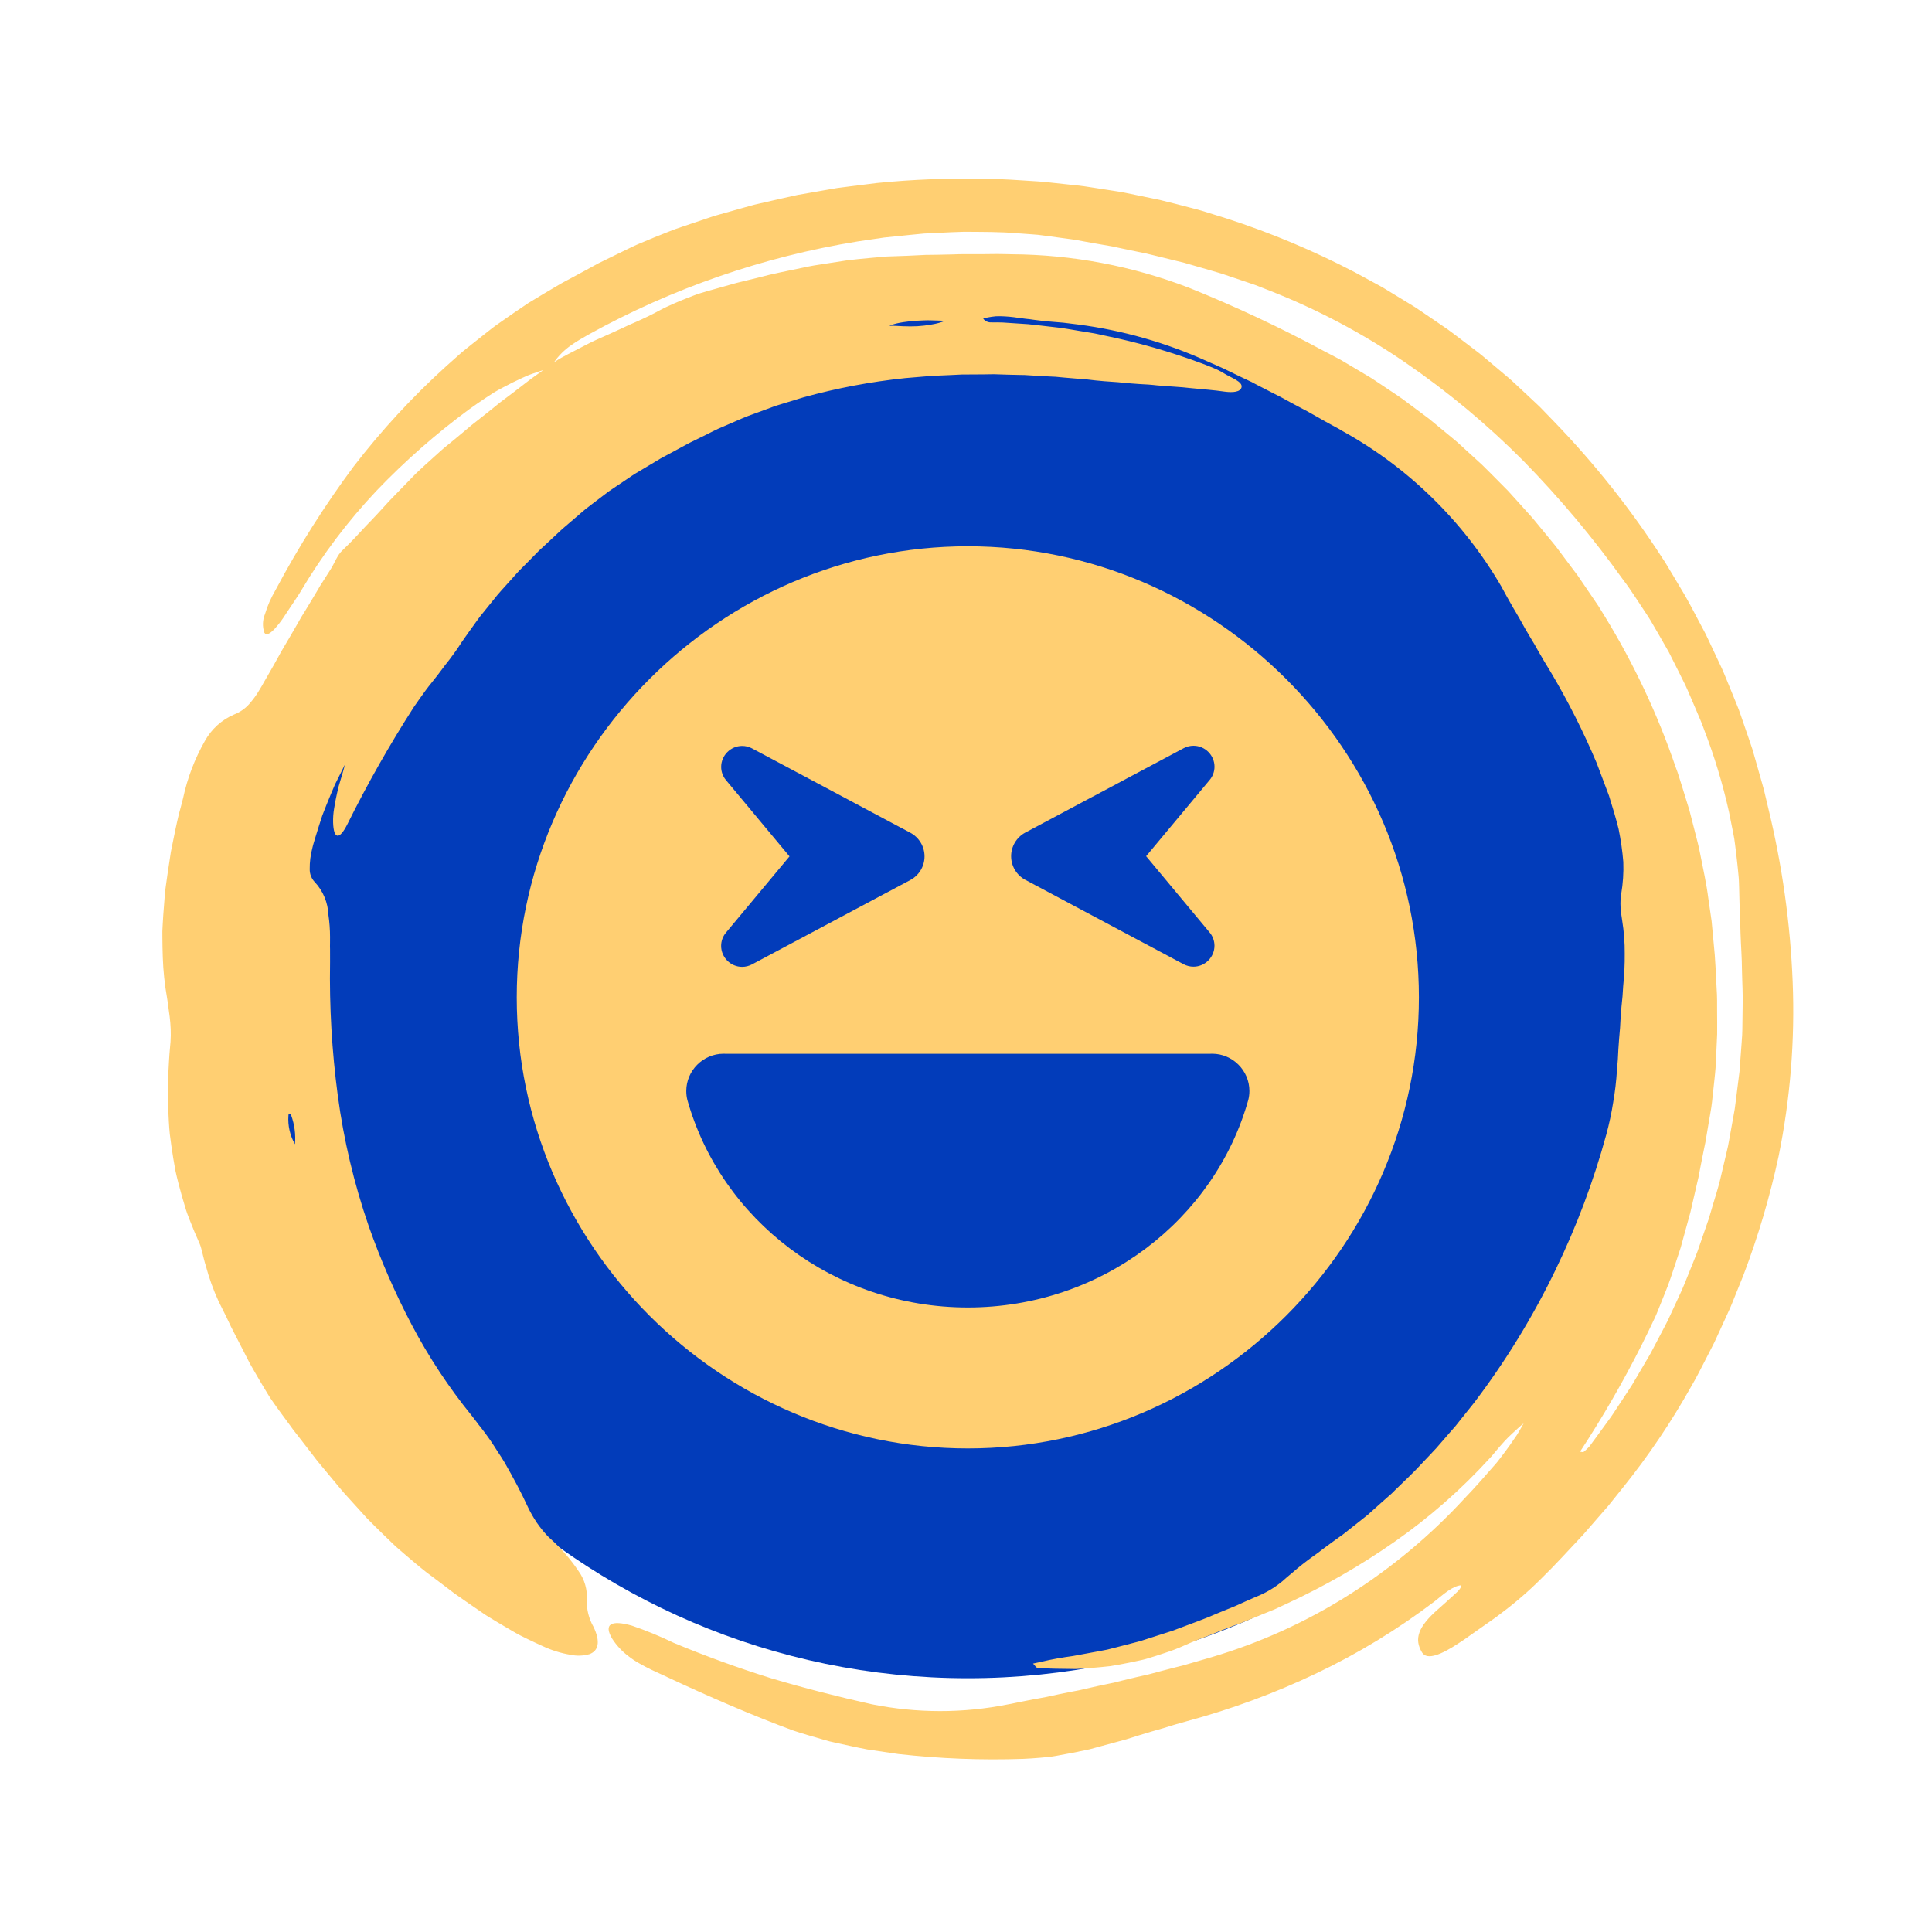 <?xml version="1.0" encoding="UTF-8" standalone="no"?>
<!DOCTYPE svg PUBLIC "-//W3C//DTD SVG 1.1//EN" "http://www.w3.org/Graphics/SVG/1.1/DTD/svg11.dtd">
<svg width="100%" height="100%" viewBox="0 0 227 227" version="1.1" xmlns="http://www.w3.org/2000/svg" xmlns:xlink="http://www.w3.org/1999/xlink" xml:space="preserve" xmlns:serif="http://www.serif.com/" style="fill-rule:evenodd;clip-rule:evenodd;stroke-linejoin:round;stroke-miterlimit:2;">
    <g transform="matrix(1,0,0,1,-1380,0)">
        <g id="entertainment-icon" transform="matrix(1,0,0,1,-0.906,0)">
            <rect x="1380.91" y="0" width="226.906" height="226.906" style="fill:none;"/>
            <g id="entertainment-icon.svg" transform="matrix(1,0,0,1,1494.36,113.453)">
                <g transform="matrix(1,0,0,1,-116.68,-114.409)">
                    <g id="entertainment-icon1" serif:id="entertainment-icon" transform="matrix(1,0,0,1,-1265.06,-1726.86)">
                        <g id="Path_360" transform="matrix(1,0,0,1,1299,1758)">
                            <path d="M83,0C128.84,0 166,37.384 166,83.5C166,129.616 128.84,167 83,167C37.16,167 0,129.616 0,83.5C0,37.384 37.16,0 83,0Z" style="fill:rgb(2,60,186);fill-rule:nonzero;"/>
                        </g>
                        <g id="Path_7" transform="matrix(-0.259,-0.966,0.966,-0.259,2177.53,1723.89)">
                            <g id="Group_15">
                                <path id="Path_71" serif:id="Path_7" d="M96.284,-880.349C96.595,-880.272 96.511,-880.016 96.203,-880.028C95.061,-879.932 93.911,-880.087 92.834,-880.48C93.971,-880.781 95.173,-880.736 96.284,-880.349ZM166.484,-781.638C166.424,-782.203 166.424,-782.773 166.484,-783.338C166.52,-783.611 166.538,-783.887 166.578,-784.159C166.618,-784.431 166.664,-784.7 166.72,-784.968C166.834,-785.503 166.979,-786.032 167.142,-786.559L167.397,-787.349C167.487,-787.612 167.549,-787.88 167.626,-788.149C167.659,-787.869 167.674,-787.586 167.669,-787.304C167.66,-787.026 167.639,-786.749 167.611,-786.474C167.555,-785.923 167.463,-785.374 167.354,-784.838C167.298,-784.568 167.238,-784.299 167.176,-784.03C167.114,-783.761 167.052,-783.493 166.966,-783.23C166.8,-782.693 166.639,-782.167 166.487,-781.638L166.484,-781.638ZM29.1,-733.757C29.955,-732.998 30.818,-732.252 31.688,-731.517C31.902,-731.33 32.125,-731.155 32.355,-730.985L33.035,-730.47L34.397,-729.45C35.297,-728.757 36.252,-728.15 37.197,-727.524L38.614,-726.596L38.97,-726.366L39.337,-726.151L40.068,-725.723L41.528,-724.868L42.257,-724.44L42.622,-724.226L42.997,-724.026L45.986,-722.437L46.357,-722.237L46.739,-722.052L47.502,-721.683L49.022,-720.935L49.781,-720.556C50.032,-720.427 50.281,-720.3 50.547,-720.189L52.093,-719.481L53.302,-718.924C53.707,-718.741 54.102,-718.548 54.524,-718.394L57.007,-717.431C57.423,-717.276 57.835,-717.108 58.255,-716.965L59.522,-716.556L62.061,-715.749C62.917,-715.507 63.779,-715.293 64.636,-715.065C65.493,-714.837 66.347,-714.593 67.22,-714.428C68.959,-714.069 70.681,-713.65 72.435,-713.386L75.062,-712.939L77.708,-712.625C79.466,-712.379 81.242,-712.317 83.008,-712.193C83.891,-712.117 84.779,-712.133 85.665,-712.116L88.32,-712.087L90.975,-712.187L92.3,-712.242C92.521,-712.253 92.742,-712.256 92.963,-712.274L93.623,-712.335C100.154,-712.773 106.616,-713.933 112.892,-715.792L114.266,-716.204C114.718,-716.354 115.166,-716.519 115.621,-716.675L118.331,-717.62L121,-718.691L122.334,-719.222L123.64,-719.814L126.247,-721L128.8,-722.3C129.225,-722.519 129.653,-722.731 130.076,-722.956L131.322,-723.668C132.15,-724.146 132.986,-724.611 133.807,-725.101L136.226,-726.645C136.626,-726.907 137.039,-727.145 137.426,-727.429L138.597,-728.259L139.766,-729.091L140.349,-729.507L140.641,-729.716L140.924,-729.938L143.176,-731.716C143.937,-732.294 144.643,-732.943 145.363,-733.57L146.442,-734.517L146.978,-734.991C147.158,-735.149 147.323,-735.322 147.497,-735.491L149.549,-737.491L150.059,-737.991L150.546,-738.517L151.517,-739.571C155.527,-743.818 159.295,-748.286 162.805,-752.954C166.998,-758.708 170.115,-765.173 172.005,-772.037C172.164,-772.607 172.346,-773.169 172.494,-773.737C172.642,-774.305 172.788,-774.881 172.934,-775.452C173.228,-776.593 173.569,-777.719 173.815,-778.864C173.954,-779.433 174.093,-779.999 174.231,-780.564C174.304,-780.847 174.375,-781.129 174.448,-781.411C174.521,-781.693 174.598,-781.973 174.648,-782.258C174.888,-783.391 175.14,-784.518 175.405,-785.637L175.555,-786.285L175.673,-786.938L175.902,-788.248C176.046,-789.123 176.209,-789.999 176.327,-790.881L176.616,-793.536L176.758,-794.866C176.807,-795.309 176.816,-795.755 176.846,-796.199C176.94,-797.978 177.082,-799.759 177.075,-801.539C177.094,-802.43 177.114,-803.321 177.135,-804.211C177.12,-805.1 177.105,-805.989 177.101,-806.878C177.101,-807.434 177.091,-807.989 177.071,-808.544C177.05,-809.099 176.979,-809.65 176.921,-810.207C176.863,-810.764 176.786,-811.321 176.7,-811.885C176.655,-812.166 176.61,-812.449 176.563,-812.733C176.516,-813.017 176.463,-813.303 176.391,-813.587C176.127,-814.671 175.924,-815.75 175.756,-816.844C175.715,-817.118 175.672,-817.392 175.632,-817.667L175.484,-818.489C175.384,-819.04 175.293,-819.596 175.203,-820.16C175.113,-820.724 175.025,-821.295 174.933,-821.874C174.841,-822.453 174.699,-823.03 174.577,-823.622C174.455,-824.214 174.322,-824.816 174.182,-825.43C174.111,-825.737 174.04,-826.047 173.963,-826.359C173.886,-826.671 173.781,-826.978 173.686,-827.292C174.303,-826.559 174.782,-825.72 175.101,-824.817C175.401,-824.017 175.583,-823.258 175.774,-822.546C178.487,-811.637 179.293,-800.341 178.156,-789.157L177.794,-786.042C177.635,-785.008 177.457,-783.977 177.294,-782.942L177.035,-781.393L176.703,-779.857C176.474,-778.834 176.268,-777.805 176.015,-776.787C175.451,-774.766 174.936,-772.725 174.209,-770.747L173.692,-769.255L173.428,-768.51L173.128,-767.778C172.728,-766.803 172.321,-765.83 171.908,-764.86C171.721,-764.397 171.488,-763.953 171.28,-763.499L170.641,-762.14L170.011,-760.776C169.911,-760.546 169.797,-760.323 169.681,-760.1L169.338,-759.43C168.885,-758.533 168.434,-757.636 167.983,-756.738C167.509,-755.851 167.012,-754.976 166.531,-754.091L165.804,-752.764L165.023,-751.47C164.5,-750.608 163.987,-749.739 163.455,-748.881C162.898,-748.041 162.339,-747.202 161.78,-746.363L161.36,-745.734C161.221,-745.524 161.081,-745.313 160.929,-745.113L160.029,-743.897C156.453,-739.053 152.339,-734.63 147.766,-730.714C143.19,-726.794 138.257,-723.312 133.03,-720.314C127.704,-717.312 122.154,-714.725 116.43,-712.578C115.669,-712.253 114.88,-711.996 114.095,-711.728L111.723,-710.936C111.328,-710.798 110.923,-710.694 110.523,-710.583L109.314,-710.255L106.887,-709.613L104.427,-709.103L103.194,-708.855C102.784,-708.775 102.375,-708.683 101.959,-708.631L99.48,-708.272C98.652,-708.161 97.829,-708.021 96.999,-707.965C93.638,-707.607 90.255,-707.501 86.878,-707.648C86.031,-707.695 85.184,-707.75 84.337,-707.813L83.704,-707.863C83.492,-707.885 83.282,-707.916 83.069,-707.943L81.806,-708.12C80.965,-708.243 80.125,-708.375 79.291,-708.52C79.081,-708.552 78.873,-708.598 78.665,-708.647L78.043,-708.791L76.804,-709.091C76.15,-709.255 75.483,-709.408 74.804,-709.551C74.465,-709.615 74.129,-709.713 73.788,-709.793L72.763,-710.036C71.388,-710.357 69.975,-710.615 68.573,-710.984C67.166,-711.335 65.732,-711.618 64.336,-712.041L62.236,-712.633C61.889,-712.733 61.536,-712.825 61.196,-712.939L60.173,-713.29L57.122,-714.357L54.133,-715.577L53.387,-715.884L53.014,-716.039L52.649,-716.21L51.189,-716.896L49.731,-717.585L49.004,-717.932L48.294,-718.311L45.457,-719.835C45.219,-719.958 44.99,-720.097 44.757,-720.235L44.067,-720.65L42.7,-721.5C42.243,-721.78 41.78,-722.051 41.33,-722.338L39.998,-723.238L38.669,-724.138C38.227,-724.438 37.779,-724.732 37.359,-725.061L34.8,-726.986C34.369,-727.299 33.964,-727.648 33.552,-727.986L32.323,-729.011L31.096,-730.036C30.696,-730.389 30.309,-730.755 29.917,-731.114L28.74,-732.2L28.155,-732.741C27.955,-732.92 27.765,-733.102 27.58,-733.295L25.343,-735.568L24.788,-736.137L24.256,-736.731L23.2,-737.918L22.143,-739.106C21.963,-739.301 21.798,-739.506 21.631,-739.715L21.131,-740.333C20.466,-741.159 19.793,-741.977 19.141,-742.809C18.969,-743.082 18.819,-743.368 18.691,-743.664L18.848,-744.013C22.067,-740.401 25.49,-736.977 29.1,-733.757ZM10.826,-812.147L10.642,-811.647L10.485,-811.147L10.178,-810.131C9.978,-809.45 9.784,-808.763 9.595,-808.07L9.524,-807.81L9.47,-807.548L9.363,-807.021C9.297,-806.668 9.228,-806.314 9.163,-805.96C9.032,-805.25 8.91,-804.533 8.801,-803.811C8.73,-803.086 8.672,-802.356 8.625,-801.62C8.601,-801.252 8.582,-800.883 8.565,-800.513C8.548,-800.143 8.522,-799.771 8.541,-799.398C8.562,-798.653 8.597,-797.898 8.648,-797.15C8.685,-796.39 8.764,-795.634 8.886,-794.883C9.064,-793.789 9.195,-792.699 9.291,-791.608C9.441,-790.523 9.563,-789.44 9.664,-788.352L9.737,-787.536L9.844,-786.726L10.05,-785.103C10.119,-784.562 10.174,-784.017 10.25,-783.477L10.533,-781.865C11.364,-777.058 12.621,-772.335 14.288,-767.75C15.975,-763.105 18.169,-758.66 20.83,-754.496C20.935,-754.316 21.053,-754.144 21.175,-753.972C21.297,-753.8 21.419,-753.624 21.544,-753.447C21.793,-753.091 22.044,-752.723 22.295,-752.328C22.546,-751.933 22.795,-751.51 23.03,-751.046C23.265,-750.582 23.536,-750.105 23.774,-749.556C23.392,-749.924 23.023,-750.291 22.674,-750.656C22.341,-751.037 22.018,-751.417 21.707,-751.796C21.394,-752.174 21.094,-752.551 20.807,-752.925C20.52,-753.299 20.219,-753.663 19.969,-754.051C18.94,-755.583 17.962,-757.038 17.069,-758.527C13.892,-763.538 11.389,-768.947 9.626,-774.613C7.865,-780.269 6.894,-786.141 6.74,-792.062C6.727,-793.082 6.707,-794.1 6.678,-795.117L6.667,-795.498L6.676,-795.88L6.689,-796.645L6.702,-798.174L6.702,-799.702L6.762,-801.231L6.803,-802.761L6.818,-803.526L6.818,-803.909L6.844,-804.291C6.906,-805.31 6.955,-806.33 6.99,-807.353C6.999,-807.609 7.003,-807.865 7.016,-808.121L7.074,-808.886L7.174,-810.421C7.202,-810.934 7.227,-811.447 7.249,-811.962C7.275,-812.477 7.337,-812.986 7.371,-813.501C7.405,-814.016 7.448,-814.53 7.48,-815.047L7.525,-815.824C7.54,-816.084 7.549,-816.344 7.579,-816.601C7.924,-821.973 9.334,-827.224 11.728,-832.046C13.617,-835.664 15.603,-839.201 17.728,-842.661C19.9,-846.094 22.231,-849.428 24.721,-852.661C25.881,-854.002 26.959,-855.412 27.948,-856.884C29.277,-859.1 28.986,-860.07 27.071,-859.525C26.187,-859.243 25.359,-858.807 24.626,-858.238C24.204,-857.924 23.809,-857.576 23.444,-857.198C23.062,-856.816 22.687,-856.406 22.32,-855.98C18.758,-851.759 15.405,-847.655 12.201,-843.251C11.852,-842.772 11.505,-842.288 11.161,-841.799C10.822,-841.307 10.52,-840.799 10.2,-840.287C9.88,-839.775 9.578,-839.261 9.265,-838.747L8.802,-837.969L8.382,-837.169C7.827,-836.096 7.261,-835.02 6.735,-833.922C6.245,-832.811 5.761,-831.693 5.282,-830.567C3.489,-826 2.034,-821.307 0.929,-816.527C0.788,-815.888 0.66,-815.246 0.545,-814.6C0.436,-813.954 0.311,-813.308 0.266,-812.652C0.146,-811.343 0.066,-810.029 0,-808.717C0,-807.728 0.007,-806.73 0.009,-805.73L0.015,-804.23L0.081,-802.73C0.12,-801.73 0.148,-800.739 0.152,-799.751C0.197,-798.763 0.231,-797.78 0.227,-796.804C0.236,-791.404 0.732,-786.015 1.711,-780.704C2.696,-775.353 4.228,-770.118 6.283,-765.08C6.806,-763.87 7.512,-762.548 7.302,-761.542C6.828,-761.728 6.545,-762.489 6.226,-763.073C6.059,-763.38 5.9,-763.699 5.741,-764.018C5.582,-764.337 5.415,-764.651 5.267,-764.966C3.892,-767.738 2.642,-768.555 0.88,-768.052C-0.22,-767.737 0.052,-765.881 0.803,-763.629C0.884,-763.387 0.964,-763.146 1.043,-762.905C1.122,-762.664 1.219,-762.43 1.305,-762.193C1.478,-761.718 1.652,-761.244 1.826,-760.771L2.345,-759.347C2.518,-758.872 2.688,-758.394 2.892,-757.931C3.655,-756.01 4.555,-754.147 5.583,-752.354C6.756,-750.254 8.062,-748.243 9.321,-746.203L11.33,-743.221L11.83,-742.475L12.362,-741.751L13.426,-740.301C16.265,-736.411 19.425,-732.767 22.874,-729.406C23.715,-728.542 24.624,-727.752 25.512,-726.939L26.852,-725.725L27.189,-725.425L27.536,-725.136L28.231,-724.558L29.625,-723.404L30.325,-722.827C30.557,-722.633 30.79,-722.441 31.035,-722.264L33.93,-720.085C37.864,-717.248 42.007,-714.711 46.322,-712.496C52.491,-709.418 59.009,-707.096 65.734,-705.581C72.44,-704.071 79.28,-703.231 86.152,-703.075L87.58,-703.033L88.296,-703.011C88.534,-703.011 88.772,-703.011 89.01,-703.017L91.868,-703.058L93.298,-703.082L94.726,-703.172L97.582,-703.372L98.223,-703.421L98.862,-703.498L100.14,-703.657L102.696,-703.983C103.123,-704.03 103.543,-704.117 103.968,-704.189L105.235,-704.415L107.772,-704.874C108.61,-705.058 109.447,-705.257 110.285,-705.449C111.123,-705.641 111.962,-705.829 112.792,-706.049L115.273,-706.749L116.512,-707.104L117.132,-707.282L117.743,-707.482C124.287,-709.588 130.609,-712.33 136.617,-715.67L138.217,-716.559L138.617,-716.782L139.007,-717.021L139.783,-717.502L141.338,-718.47L142.114,-718.956C142.371,-719.119 142.633,-719.277 142.882,-719.456L145.882,-721.548C146.388,-721.89 146.866,-722.269 147.349,-722.641L148.796,-723.762C149.276,-724.139 149.763,-724.507 150.235,-724.893L151.625,-726.083L153.01,-727.278C153.242,-727.478 153.473,-727.678 153.7,-727.878L154.365,-728.507L157.011,-731.032L159.528,-733.681C163.223,-737.699 166.572,-742.021 169.54,-746.601L170.634,-748.331L171.179,-749.197C171.366,-749.483 171.522,-749.787 171.694,-750.081C172.365,-751.269 173.047,-752.451 173.694,-753.649L175.53,-757.306C175.689,-757.606 175.824,-757.921 175.961,-758.233L176.375,-759.168L177.201,-761.039C177.641,-761.992 177.994,-762.981 178.378,-763.958L178.946,-765.426C179.135,-765.916 179.334,-766.402 179.493,-766.902C180.153,-768.894 180.874,-770.869 181.414,-772.902C182.59,-776.937 183.52,-781.04 184.199,-785.188L184.632,-788.31C184.703,-788.831 184.78,-789.351 184.842,-789.873L184.984,-791.442L185.261,-794.583C185.315,-795.631 185.349,-796.683 185.392,-797.73L185.45,-799.305L185.465,-799.699L185.465,-800.093L185.459,-800.881L185.42,-804.033C185.411,-804.296 185.42,-804.559 185.401,-804.821L185.354,-805.609L185.154,-808.759L185.1,-809.547C185.076,-809.809 185.044,-810.07 185.014,-810.332C184.881,-811.532 184.73,-812.726 184.562,-813.914C184.491,-814.514 184.362,-815.099 184.255,-815.689L183.912,-817.457L183.567,-819.221L183.145,-820.969L182.729,-822.719C182.587,-823.301 182.472,-823.891 182.302,-824.467C181.942,-825.789 181.568,-827.104 181.181,-828.413C180.75,-829.707 180.281,-830.987 179.819,-832.263C179.699,-832.581 179.592,-832.903 179.459,-833.215L179.059,-834.152C178.789,-834.774 178.52,-835.396 178.253,-836.017L177.846,-836.945L177.64,-837.408L177.415,-837.861L176.506,-839.668C174.063,-844.427 171.2,-848.958 167.95,-853.207C164.405,-857.686 160.527,-861.891 156.35,-865.787C155.968,-866.172 155.566,-866.537 155.145,-866.879C154.748,-867.194 154.332,-867.486 153.901,-867.753C153.306,-868.21 152.566,-868.436 151.817,-868.389C151.412,-868.289 151.489,-867.818 151.952,-867.08C152.245,-866.626 152.569,-866.194 152.923,-865.786C153.131,-865.541 153.359,-865.284 153.607,-865.013C153.849,-864.735 154.107,-864.438 154.379,-864.134C154.744,-863.728 155.095,-863.306 155.479,-862.921C158.903,-859.406 161.929,-855.524 164.504,-851.347C167.011,-847.216 169.157,-842.877 170.918,-838.377C171.197,-837.639 171.467,-836.896 171.718,-836.142C171.845,-835.764 171.973,-835.386 172.089,-835C172.205,-834.614 172.289,-834.214 172.383,-833.815C172.572,-833.015 172.737,-832.201 172.876,-831.363C172.908,-831.154 172.942,-830.942 172.976,-830.73C173.01,-830.518 173.021,-830.298 173.04,-830.079C173.077,-829.641 173.105,-829.197 173.124,-828.746C172.991,-829.093 172.861,-829.437 172.736,-829.778C172.605,-830.118 172.489,-830.459 172.344,-830.786C172.072,-831.445 171.803,-832.091 171.538,-832.726C171.281,-833.363 171.03,-833.989 170.779,-834.605C170.512,-835.212 170.248,-835.811 169.986,-836.4C169.724,-836.989 169.473,-837.574 169.233,-838.155C169.117,-838.447 168.982,-838.729 168.847,-839.009C168.712,-839.289 168.585,-839.57 168.455,-839.849C168.198,-840.409 167.945,-840.963 167.692,-841.513C167.568,-841.789 167.443,-842.065 167.321,-842.339C167.199,-842.613 167.053,-842.877 166.921,-843.146C166.625,-843.741 166.321,-844.337 166.01,-844.932L165.54,-845.825L165.302,-846.272C165.221,-846.419 165.13,-846.563 165.047,-846.708C164.354,-847.868 163.662,-849.028 162.969,-850.189C162.236,-851.32 161.517,-852.456 160.838,-853.605C160.122,-854.726 159.425,-855.847 158.797,-856.998C158.691,-857.194 158.566,-857.378 158.422,-857.548C158.278,-857.712 158.122,-857.864 157.967,-858.012C157.652,-858.307 157.324,-858.582 157.032,-858.895L155.76,-860.276L155.445,-860.623L155.115,-860.957L154.461,-861.627L153.161,-862.978L152.52,-863.659C152.306,-863.885 152.078,-864.097 151.857,-864.318C150.969,-865.191 150.103,-866.088 149.228,-866.975C148.327,-867.834 147.437,-868.705 146.558,-869.59C146.44,-869.709 146.326,-869.825 146.213,-869.939C146.1,-870.053 145.988,-870.159 145.876,-870.265C145.659,-870.479 145.458,-870.689 145.269,-870.894C144.92,-871.266 144.6,-871.663 144.31,-872.083C143.83,-872.741 143.532,-873.515 143.446,-874.325C143.217,-875.893 142.472,-877.341 141.33,-878.439C139.619,-880.128 137.66,-881.545 135.519,-882.639C134.942,-882.951 134.378,-883.288 133.808,-883.618C133.227,-883.928 132.646,-884.239 132.058,-884.533L129.796,-885.659C129.026,-886.004 128.254,-886.338 127.484,-886.671L126.326,-887.164C125.938,-887.322 125.558,-887.5 125.162,-887.634C124.377,-887.919 123.593,-888.195 122.808,-888.463L121.631,-888.855C121.431,-888.918 121.241,-888.984 121.043,-889.043L120.443,-889.203C119.648,-889.412 118.855,-889.608 118.065,-889.791C116.506,-890.153 114.924,-890.404 113.33,-890.542C112.839,-890.59 112.354,-890.648 111.872,-890.721C111.383,-890.775 110.898,-890.84 110.416,-890.928C109.429,-891.102 108.462,-891.375 107.53,-891.744C106.638,-892.076 105.73,-892.365 104.82,-892.662L103.448,-893.092L102.758,-893.299L102.058,-893.47C101.125,-893.695 100.183,-893.906 99.234,-894.102C98.76,-894.194 98.286,-894.302 97.806,-894.37C97.326,-894.438 96.843,-894.5 96.361,-894.559C95.394,-894.676 94.42,-894.773 93.44,-894.85C92.46,-894.898 91.474,-894.897 90.481,-894.888C89.986,-894.881 89.489,-894.869 88.991,-894.851C88.742,-894.839 88.491,-894.836 88.245,-894.813L87.497,-894.737C86.497,-894.628 85.497,-894.493 84.497,-894.331C84.291,-894.3 84.083,-894.285 83.875,-894.286L83.189,-894.295C82.717,-894.301 82.224,-894.321 81.763,-894.295C80.272,-894.299 78.784,-894.174 77.314,-893.924C76.701,-893.791 76.085,-893.665 75.468,-893.547L74.542,-893.374C74.233,-893.318 73.922,-893.266 73.616,-893.192C72.383,-892.918 71.144,-892.659 69.904,-892.392C69.282,-892.273 68.673,-892.092 68.06,-891.932C67.447,-891.772 66.836,-891.6 66.227,-891.426L65.314,-891.161L64.859,-891.025C64.709,-890.977 64.559,-890.925 64.411,-890.868C63.811,-890.653 63.221,-890.43 62.633,-890.198L61.171,-889.628L60.438,-889.347L59.711,-889.036C58.744,-888.623 57.768,-888.216 56.793,-887.813C56.549,-887.713 56.302,-887.618 56.062,-887.505L55.339,-887.172L53.894,-886.507C52.931,-886.063 51.958,-885.639 51.021,-885.135L48.2,-883.688C47.274,-883.172 46.367,-882.626 45.462,-882.088L44.111,-881.274L42.811,-880.392C41.951,-879.797 41.093,-879.212 40.27,-878.592C39.196,-877.74 38.109,-876.9 37.026,-876.063C35.969,-875.185 34.926,-874.294 33.891,-873.407C33.762,-873.295 33.632,-873.187 33.507,-873.071L33.136,-872.719L32.401,-872.014C31.912,-871.543 31.431,-871.071 30.958,-870.596C30.724,-870.356 30.482,-870.128 30.258,-869.875L29.595,-869.124C29.16,-868.622 28.735,-868.117 28.321,-867.61C27.595,-866.745 26.989,-865.785 26.521,-864.757C26.178,-864.088 26.003,-863.345 26.011,-862.593C26.105,-861.443 27.083,-860.931 28.981,-861.284C30.058,-861.573 31.195,-861.55 32.26,-861.22C33.393,-860.838 34.623,-860.859 35.742,-861.279C37.363,-861.832 38.908,-862.586 40.342,-863.522C40.529,-863.645 40.723,-863.756 40.923,-863.855C41.114,-863.955 41.298,-864.044 41.481,-864.126C41.843,-864.292 42.191,-864.426 42.527,-864.547C43.18,-864.772 43.848,-864.949 44.527,-865.078C46.455,-865.404 48.305,-865.841 50.308,-866.365C50.803,-866.505 51.303,-866.662 51.808,-866.836C52.316,-867 52.846,-867.157 53.375,-867.35C53.904,-867.543 54.443,-867.75 54.992,-867.984L55.404,-868.165L55.831,-868.335C56.118,-868.45 56.408,-868.571 56.699,-868.698C60.583,-870.433 64.629,-871.78 68.778,-872.721C72.906,-873.654 77.098,-874.283 81.318,-874.603C86.565,-874.972 91.835,-874.817 97.051,-874.14C102.25,-873.463 107.392,-872.399 112.432,-870.956C112.925,-870.817 113.411,-870.687 113.888,-870.568C114.128,-870.511 114.364,-870.453 114.593,-870.382C114.822,-870.311 115.052,-870.254 115.277,-870.196C116.124,-869.969 116.986,-869.805 117.857,-869.704C119.241,-869.39 120.692,-869.58 121.948,-870.239C122.445,-870.524 123.037,-870.596 123.588,-870.439C124.404,-870.231 125.187,-869.913 125.917,-869.493C126.117,-869.393 126.309,-869.273 126.5,-869.156L127.07,-868.804L128.2,-868.092L129.313,-867.37C129.673,-867.115 130.023,-866.847 130.377,-866.584C131.077,-866.053 131.777,-865.522 132.459,-864.977C133.122,-864.4 133.777,-863.817 134.425,-863.23C133.906,-863.53 133.391,-863.848 132.879,-864.164C132.622,-864.321 132.369,-864.482 132.111,-864.635L131.32,-865.057C130.795,-865.332 130.269,-865.591 129.748,-865.818C129.243,-866.052 128.717,-866.234 128.176,-866.364C126.246,-866.816 125.976,-866.195 127.554,-864.793C131.517,-861.299 135.284,-857.588 138.837,-853.677C139.337,-853.091 139.823,-852.497 140.31,-851.902C140.797,-851.307 141.23,-850.657 141.71,-850.042C141.946,-849.733 142.186,-849.425 142.43,-849.119C142.557,-848.969 142.672,-848.81 142.79,-848.65C142.908,-848.49 143.028,-848.334 143.148,-848.175C143.633,-847.544 144.148,-846.924 144.707,-846.318C145.26,-845.676 145.79,-845.013 146.33,-844.358C146.596,-844.027 146.875,-843.705 147.13,-843.367L147.878,-842.337L148.629,-841.306C148.878,-840.961 149.137,-840.624 149.36,-840.261L150.75,-838.121C150.864,-837.942 150.988,-837.768 151.095,-837.584L151.415,-837.032L152.056,-835.932L152.704,-834.832C152.815,-834.651 152.912,-834.461 153.004,-834.272L153.304,-833.706L154.504,-831.45C154.864,-830.68 155.231,-829.913 155.604,-829.15C155.763,-828.816 155.934,-828.487 156.082,-828.15L156.504,-827.124L157.345,-825.066C157.596,-824.366 157.825,-823.666 158.068,-822.966C158.311,-822.266 158.568,-821.566 158.75,-820.847L159.357,-818.706L159.511,-818.171C159.565,-817.993 159.597,-817.81 159.642,-817.63L159.895,-816.546C160.062,-815.823 160.249,-815.105 160.412,-814.382C160.549,-813.653 160.692,-812.926 160.841,-812.2C160.941,-811.7 161.058,-811.208 161.141,-810.707L161.362,-809.2C161.508,-808.194 161.684,-807.191 161.75,-806.174L161.887,-804.653L161.958,-803.892L161.992,-803.511L162.007,-803.129L162.114,-800.069C162.147,-795.996 161.84,-791.927 161.198,-787.904C161.033,-787.021 160.874,-786.139 160.722,-785.259C160.658,-784.816 160.544,-784.384 160.448,-783.949L160.159,-782.649C160.064,-782.214 159.971,-781.78 159.878,-781.349C159.771,-780.918 159.649,-780.491 159.537,-780.062L159.203,-778.774L159.04,-778.129C158.986,-777.914 158.94,-777.698 158.866,-777.488C158.604,-776.642 158.354,-775.794 158.107,-774.942L157.925,-774.303C157.859,-774.092 157.783,-773.884 157.713,-773.674L157.293,-772.414L156.883,-771.147L156.783,-770.829L156.667,-770.518L156.435,-769.894C156.126,-769.061 155.835,-768.221 155.535,-767.377C155.262,-766.71 155.008,-766.044 154.772,-765.377C154.528,-764.716 154.33,-764.04 154.072,-763.404C153.83,-762.759 153.6,-762.114 153.382,-761.469C153.275,-761.145 153.17,-760.822 153.062,-760.5C152.954,-760.178 152.828,-759.87 152.71,-759.557C152.243,-758.304 151.857,-757.01 151.363,-755.786C150.893,-754.547 150.463,-753.275 149.935,-752.062C149.56,-751.148 149.435,-750.318 149.916,-750.045C150.529,-749.696 151.342,-750.957 152.032,-751.597C152.368,-751.911 152.676,-752.253 152.952,-752.62C153.244,-752.991 153.529,-753.379 153.801,-753.759C156.13,-757.025 158.199,-760.469 159.987,-764.059L160.332,-764.727C160.388,-764.839 160.448,-764.949 160.501,-765.062L160.658,-765.404L161.278,-766.773C161.69,-767.687 162.129,-768.589 162.478,-769.53C162.843,-770.463 163.224,-771.391 163.578,-772.33L164.547,-775.176C164.613,-775.376 164.671,-775.592 164.731,-775.808C164.791,-776.024 164.831,-776.247 164.903,-776.447C164.972,-776.821 165.232,-777.132 165.587,-777.267C165.592,-776.928 165.574,-776.589 165.533,-776.253C165.512,-776.082 165.486,-775.912 165.456,-775.741C165.422,-775.572 165.375,-775.404 165.327,-775.236C165.131,-774.565 164.89,-773.907 164.606,-773.268C164.488,-772.993 164.372,-772.717 164.263,-772.439L164.104,-772.022L163.928,-771.611C163.699,-771.063 163.481,-770.512 163.276,-769.957C163.07,-769.403 162.876,-768.845 162.676,-768.289L162.013,-766.651C160.009,-761.8 157.3,-757.271 153.974,-753.211C153.504,-752.635 153.054,-752.045 152.574,-751.478L151.116,-749.794L150.396,-748.946L150.218,-748.733L150.027,-748.533L149.65,-748.124C149.146,-747.577 148.646,-747.026 148.15,-746.471C147.668,-745.904 147.136,-745.38 146.623,-744.837C146.11,-744.294 145.596,-743.747 145.088,-743.192L143.501,-741.577L142.712,-740.753L142.32,-740.336L141.91,-739.936C135.758,-733.554 127.992,-728.954 119.438,-726.625C118.505,-726.399 117.57,-726.182 116.65,-725.925C116.187,-725.805 115.737,-725.657 115.271,-725.545C114.805,-725.433 114.343,-725.315 113.879,-725.192C113.415,-725.069 112.955,-724.941 112.496,-724.807L111.806,-724.607L111.106,-724.429C110.173,-724.189 109.239,-723.928 108.306,-723.645C104.418,-722.548 100.459,-721.721 96.457,-721.169L92.396,-720.769C91.039,-720.713 89.683,-720.669 88.35,-720.691C87.042,-720.77 85.74,-720.926 84.45,-721.16C83.218,-721.442 82.018,-721.851 80.869,-722.379C80.413,-722.58 79.937,-722.734 79.449,-722.838C78.92,-722.945 78.386,-723.023 77.849,-723.069C76.552,-723.2 75.269,-723.44 74.013,-723.787C72.785,-724.104 71.576,-724.49 70.391,-724.943C70.001,-725.083 69.609,-725.216 69.216,-725.343L68.052,-725.783C67.273,-726.068 66.492,-726.335 65.708,-726.583C64.932,-726.866 64.158,-727.151 63.373,-727.411C62.98,-727.544 62.587,-727.672 62.194,-727.794C61.802,-727.926 61.416,-728.077 61.025,-728.213C59.809,-728.62 58.616,-729.095 57.453,-729.635C56.285,-730.155 55.146,-730.738 54.041,-731.382C49.146,-734.238 44.527,-737.541 40.241,-741.248C35.592,-745.257 31.358,-749.721 27.6,-754.575L26.238,-756.429L25.552,-757.353L24.913,-758.309L23.624,-760.216C23.208,-760.861 22.824,-761.524 22.415,-762.175C21.579,-763.465 20.875,-764.83 20.115,-766.168L19.83,-766.668C19.74,-766.838 19.658,-767.012 19.573,-767.183L19.058,-768.215L18.537,-769.247L18.144,-770.021L18.028,-770.285C17.606,-771.239 17.196,-772.206 16.78,-773.171C16.671,-773.41 16.58,-773.658 16.495,-773.903L16.218,-774.638C16.033,-775.127 15.844,-775.613 15.65,-776.097C15.55,-776.338 15.45,-776.579 15.35,-776.819C15.25,-777.059 15.17,-777.304 15.076,-777.545C14.894,-778.028 14.701,-778.505 14.497,-778.978C14.297,-779.45 14.079,-779.916 13.849,-780.378C13.639,-780.842 13.429,-781.303 13.193,-781.754C12.692,-782.855 12.369,-784.027 12.235,-785.229C12.115,-786.046 11.986,-786.859 11.847,-787.67C11.729,-788.485 11.647,-789.304 11.532,-790.119C11.275,-791.746 11.17,-793.389 10.994,-795.028L10.932,-795.643C10.917,-795.848 10.913,-796.054 10.9,-796.26L10.842,-797.495L10.78,-798.731L10.75,-799.349C10.737,-799.555 10.729,-799.761 10.735,-799.968L10.756,-802.445L10.773,-803.685L10.865,-804.921C10.914,-805.546 10.964,-806.175 11.015,-806.808C11.041,-807.124 11.056,-807.443 11.09,-807.759L11.202,-808.709C11.268,-809.343 11.324,-809.98 11.361,-810.618C11.378,-810.937 11.389,-811.257 11.397,-811.577C11.42,-811.895 11.437,-812.213 11.448,-812.532C11.1,-812.324 10.891,-812.322 10.825,-812.147L10.826,-812.147Z" style="fill:rgb(255,207,114);fill-rule:nonzero;"/>
                            </g>
                        </g>
                        <g id="face-laugh-squint-solid" transform="matrix(1,0,0,1,1329,1792)">
                            <path d="M53,106C82.075,106 106,82.075 106,53C106,23.925 82.075,0 53,0C23.925,-0 0,23.925 0,53C0,82.075 23.925,106 53,106ZM20.041,65.029C19.96,64.694 19.92,64.35 19.92,64.005C19.92,61.602 21.897,59.624 24.301,59.624C24.371,59.624 24.442,59.626 24.513,59.629L81.488,59.629C81.563,59.625 81.637,59.623 81.712,59.623C84.11,59.623 86.084,61.597 86.084,63.995C86.084,64.344 86.042,64.691 85.96,65.029C82.026,79.086 68.755,89.438 53,89.438C37.245,89.438 23.974,79.086 20.041,65.029ZM27.641,23.747L46.253,33.664C47.274,34.211 47.914,35.28 47.914,36.438C47.914,37.596 47.274,38.665 46.253,39.212L27.639,49.129C27.283,49.318 26.885,49.417 26.482,49.417C25.131,49.417 24.018,48.306 24.016,46.955C24.016,46.378 24.221,45.82 24.596,45.382L32.049,36.438L24.6,27.494C24.225,27.056 24.02,26.498 24.02,25.921C24.022,24.57 25.135,23.459 26.486,23.459C26.889,23.459 27.287,23.558 27.643,23.747L27.641,23.747ZM81.984,25.9C81.984,26.477 81.779,27.035 81.404,27.473L73.951,36.417L81.4,45.361C81.775,45.799 81.98,46.357 81.98,46.934C81.978,48.285 80.865,49.396 79.514,49.396C79.111,49.396 78.713,49.297 78.357,49.108L59.749,39.191C58.728,38.644 58.088,37.575 58.088,36.417C58.088,35.259 58.728,34.19 59.749,33.643L78.361,23.726C78.717,23.537 79.115,23.438 79.518,23.438C80.869,23.438 81.982,24.549 81.984,25.9Z" style="fill:rgb(255,207,114);fill-rule:nonzero;"/>
                        </g>
                    </g>
                </g>
            </g>
        </g>
    </g>
</svg>

